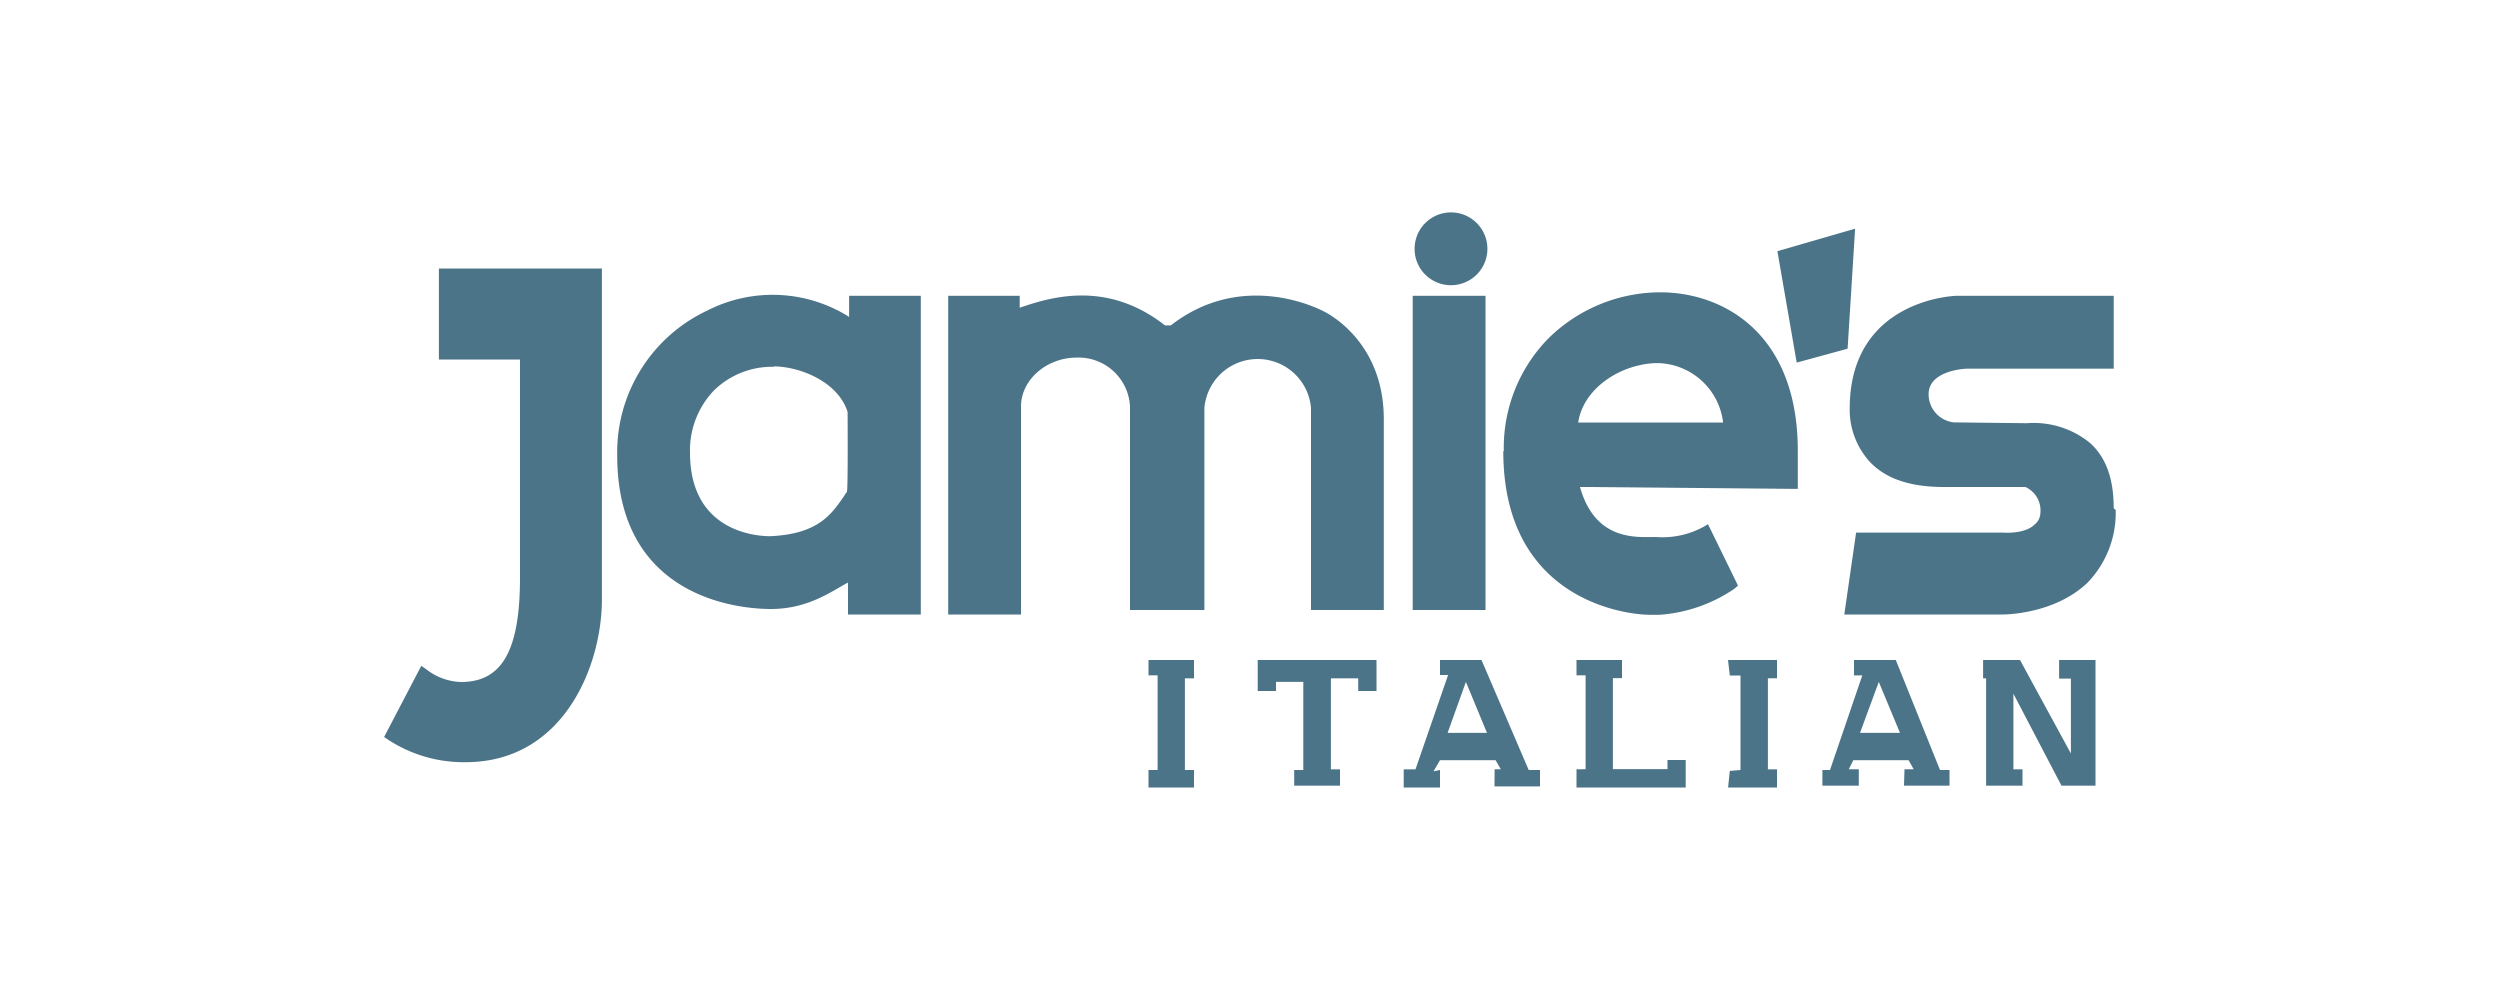 <svg id="Layer_1" data-name="Layer 1" xmlns="http://www.w3.org/2000/svg" viewBox="0 0 250 100"><defs><style>.cls-1{fill:#4b7488;}</style></defs><path class="cls-1" d="M206.15,78.57h3.4V66h-3.64v1.86h1.18v7.49L202,66h-3.69v1.83h.3V78.57h3.64V76.93h-.91V69.37Zm5.35-27.63s-.13-.1-.13-.13h0c0-2.83-.71-5-2.34-6.49a8.9,8.9,0,0,0-6.33-2l-7.31-.08a2.83,2.83,0,0,1-2.53-2.81c0-2.42,3.73-2.56,3.77-2.56h14.74V29.58H195.66c-.13,0-10.69.32-10.69,11.28a7.75,7.75,0,0,0,2,5.31c1.64,1.75,4.13,2.53,7.41,2.53h8.16a2.57,2.57,0,0,1,1.5,2.58,1.52,1.52,0,0,1-.58,1.17c-1,1-3.15.81-3.17.81H185.61l-1.18,8.19h15.82c.18,0,5.17,0,8.5-3.18A10.06,10.06,0,0,0,211.57,51ZM190,73.29l-2.12-5.1L186,73.29Zm.45,3.64h.92l-.51-.91h-5.53l-.45.91h1v1.64h-3.64V77H183l3.23-9.46h-.83V66h4.18L194,77l.95,0v1.57h-4.55Zm-12.75-9.1V66h-4.9l.18,1.55,1.07,0V77l-1.07.09-.17,1.66h4.89V76.93h-.91v-9.1ZM157.77,42.25h14.54a6.73,6.73,0,0,0-6.49-5.94c-3.55,0-7.46,2.39-8,5.94m-7.44,2.85a15.62,15.62,0,0,1,4.43-11.23A16,16,0,0,1,166,29.23c6.36,0,13.78,4.12,13.78,15.85v3.81L159,48.7h-1c1.53,5.47,5.73,5,7.58,5a8.57,8.57,0,0,0,4.74-1l.48-.28,3,6.14-.38.33a15.24,15.24,0,0,1-7.45,2.59H165c-2.45,0-14.67-1.48-14.67-16.35m34.43-10.26.75-12-7.77,2.25,1.93,11.14ZM157.65,76.93v1.82h10.92V76h-1.82v.91h-5.46v-9.1h.91V66h-4.55v1.53h.91v9.39Zm-20-7.83V66H125.77v3.1h1.83v-.91h2.73V77h-.91v1.57H134V76.93h-.91v-9.1h2.73V69.1ZM102.1,40.65c0-2.7,2.6-4.89,5.56-4.89A5.15,5.15,0,0,1,113,40.65s0,.43,0,.43V61h7.44l0-19.63s0-.23,0-.23,0-.35,0-.35a5.35,5.35,0,0,1,10.66,0V61h7.28V41.91c0-7.86-5.76-10.65-6-10.77s-8-4.28-15.3,1.4l-.58,0c-6-4.7-11.8-2.68-14.53-1.77V29.58H94.82V61.45h7.28ZM52,53v4.76c0,7.32-1.81,10.44-5.9,10.44a5.92,5.92,0,0,1-3.47-1.27l-.5-.35-3.72,7.12.37.25a13.83,13.83,0,0,0,7.77,2.27c9.87,0,13.64-9.72,13.64-16.26V26.85H43.89l0,9.1H52V52.18c0,.07,0,.16,0,.16H52V53ZM119.4,67.83V66h-4.55v1.53h.91V77h-.91v1.75h4.55V77h-.91V67.83Zm25.67-39.31a3.64,3.64,0,1,0-3.61-3.64,3.63,3.63,0,0,0,3.61,3.64M77.4,36.68a8.31,8.31,0,0,0-6,2.36A8.67,8.67,0,0,0,69,45.27c0,7.95,6.7,8.35,8,8.35,4.78-.2,6.14-2.18,7.34-3.92,0,0,.23-.35.35-.51s.07-7.75.07-8c-1-3.11-4.9-4.54-7.37-4.55m7.52-5V29.58h7.17V61.45H84.8v-3.2c-1.82,1-4.09,2.65-7.73,2.65-2.56,0-15.35-.73-15.35-15.36a15.67,15.67,0,0,1,9-14.48,14.36,14.36,0,0,1,14.21.64m63.77,41.59-2.11-5.1-1.83,5.1Zm.76,3.64h.62l-.52-.91H144l-.65,1.11L144,77v1.75h-3.63V76.93h1.18l3.26-9.43-.81,0V66l4.15,0,4.72,11H154v1.64h-4.55Zm-.91-47.35h-7.28V61h7.28Z"/></svg>